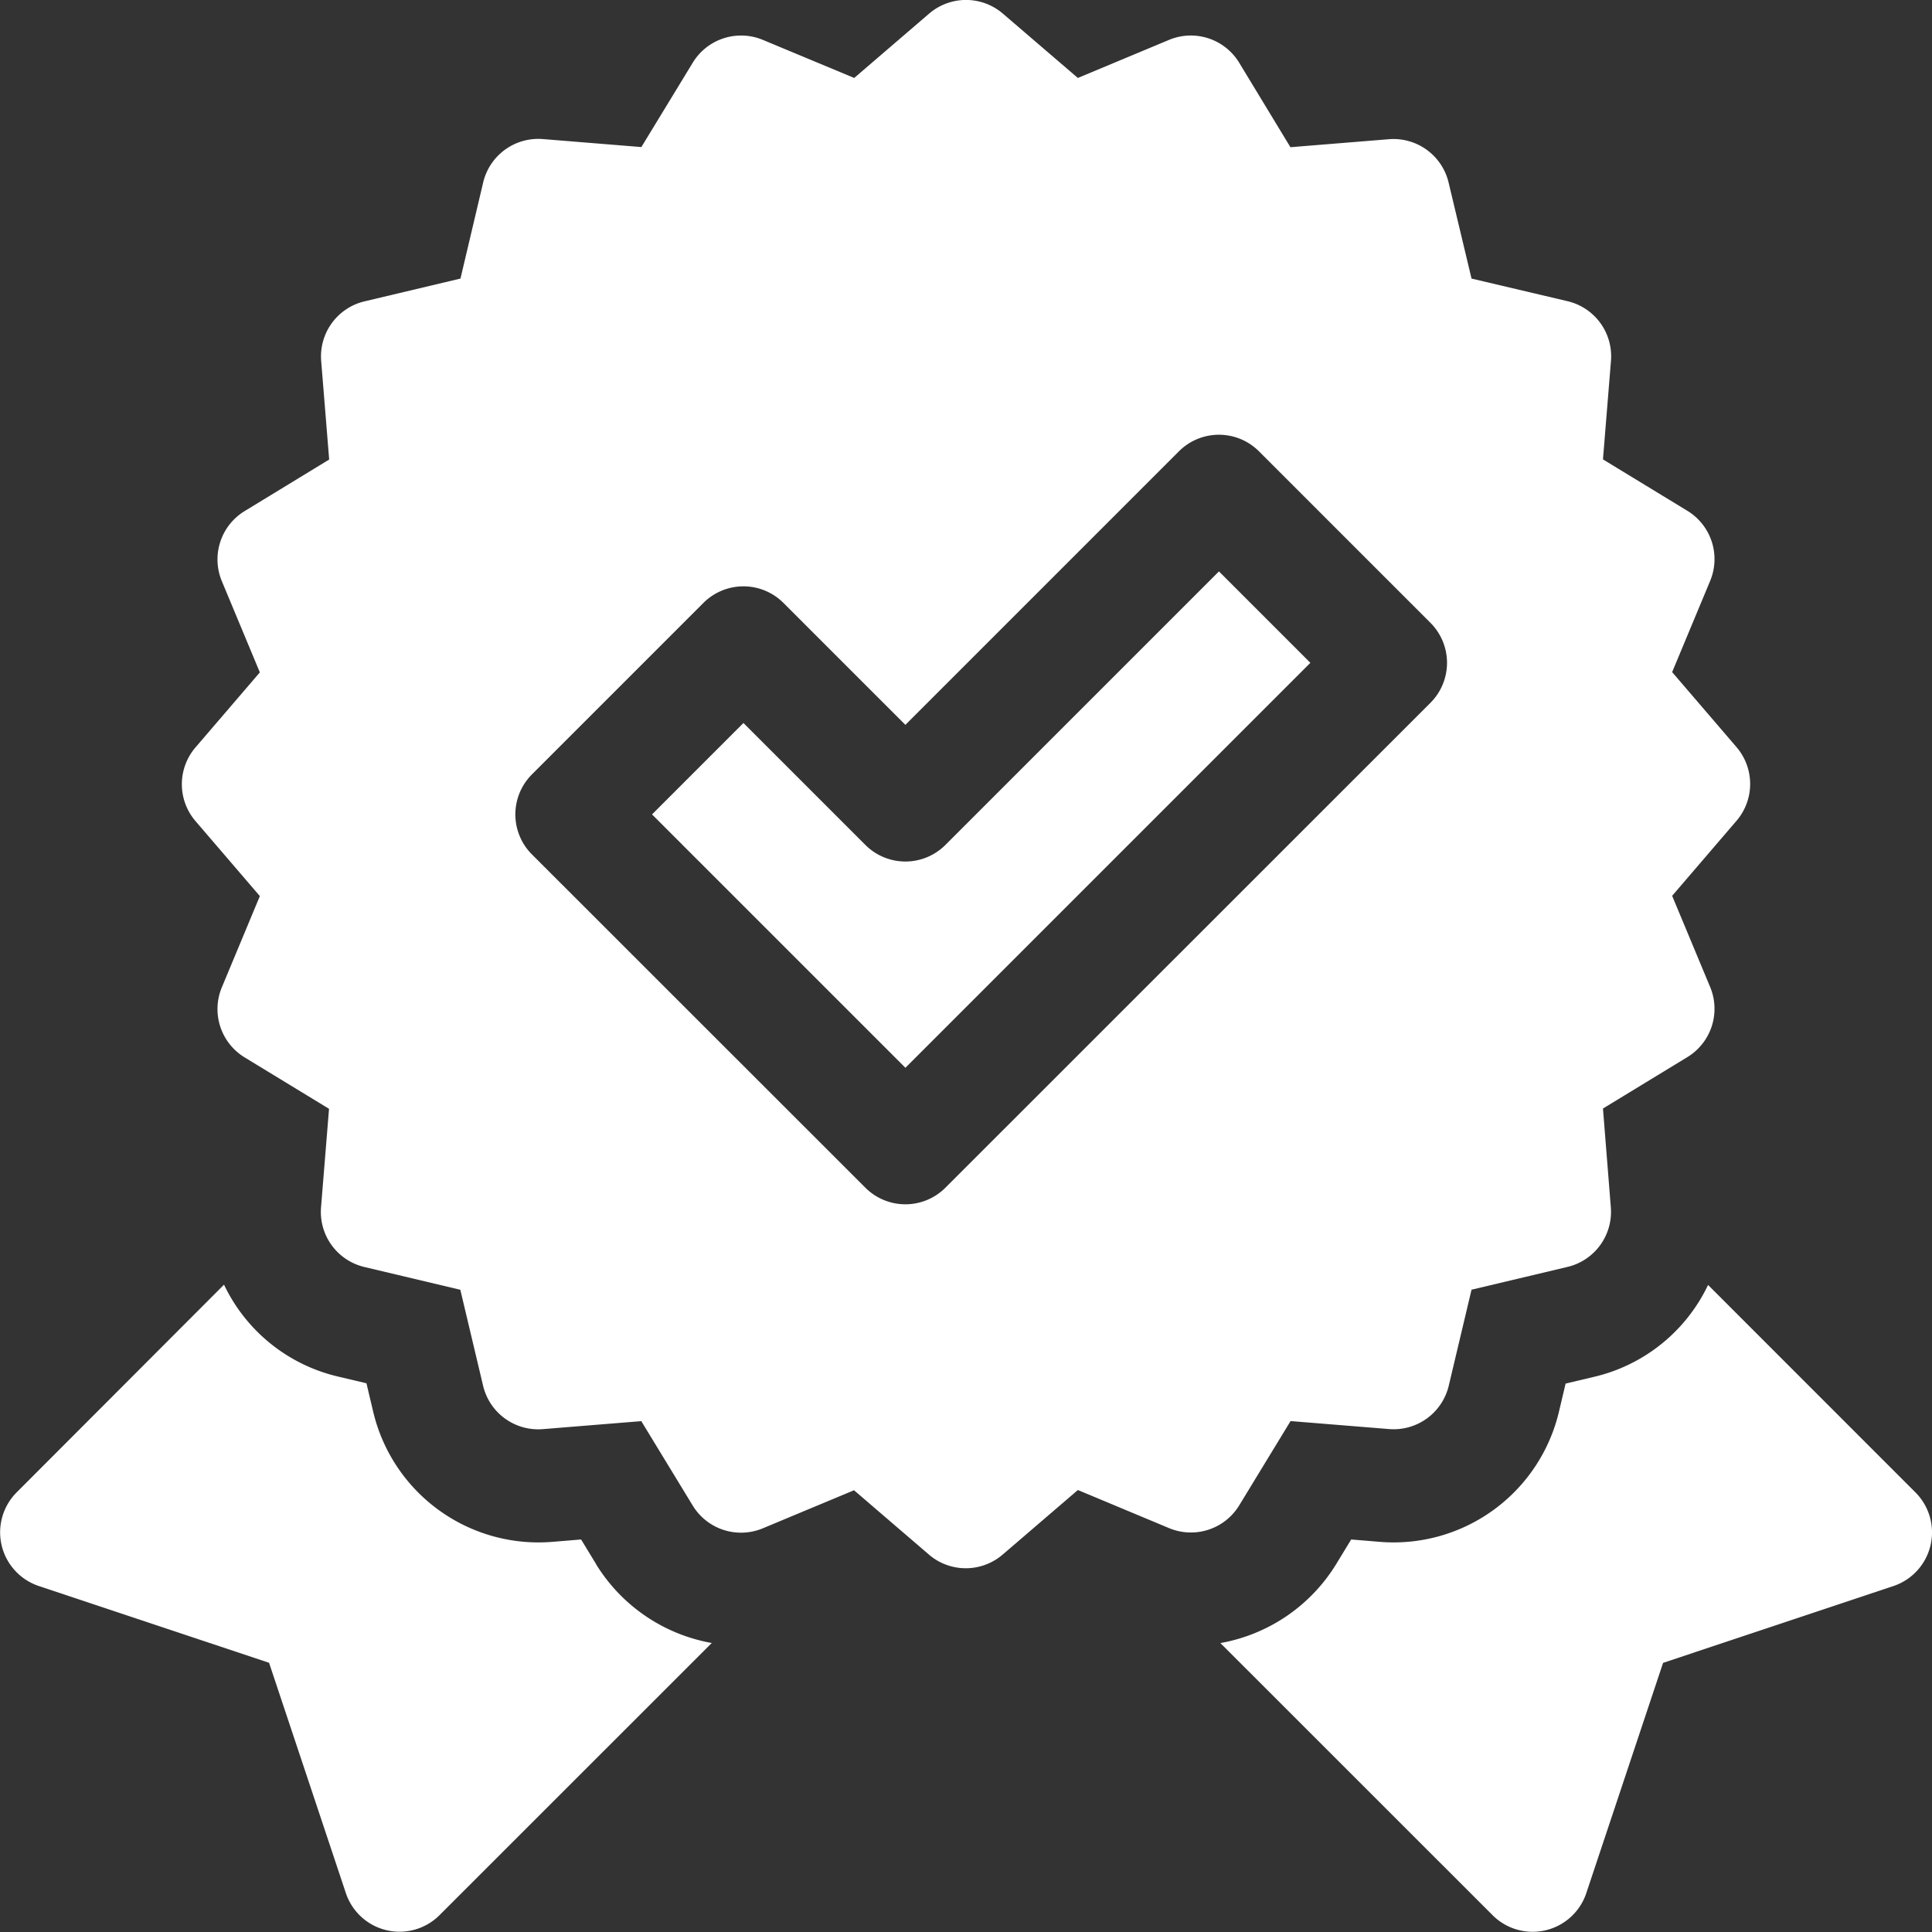 <svg xmlns="http://www.w3.org/2000/svg" width="26.84" height="26.84" viewBox="0 0 26.84 26.84">
  <rect x="0" y="0" width="26.84" height="26.84" fill="#333333" stroke="none"/>
  <g id="guaranteed" transform="translate(0 0)">
    <g id="Group_30" data-name="Group 30" transform="translate(0 17.851)">
      <path id="Path_41" data-name="Path 41" d="M333.012,343.422l-2.881-2.882a2.347,2.347,0,0,1-1.586,1.277l-.393.093-.093.393a2.36,2.36,0,0,1-2.486,1.806l-.4-.033-.21.345a2.375,2.375,0,0,1-1.607,1.094l3.783,3.782a.786.786,0,0,0,1.3-.307l1.067-3.2,3.2-1.067a.786.786,0,0,0,.307-1.3Z" transform="translate(-306.402 -340.54)" fill="#fff"/>
      <path id="Path_42" data-name="Path 42" d="M8.283,344.422l-.21-.345-.4.033A2.36,2.36,0,0,1,5.184,342.3l-.093-.393-.393-.093a2.348,2.348,0,0,1-1.586-1.277L.231,343.423a.786.786,0,0,0,.307,1.3l3.2,1.067,1.067,3.2a.786.786,0,0,0,1.3.307l3.783-3.782a2.375,2.375,0,0,1-1.607-1.094Z" transform="translate(0 -340.541)" fill="#fff"/>
    </g>
    <path id="Path_43" data-name="Path 43" d="M62.891,20.914l.714-1.172,1.368.111a.787.787,0,0,0,.829-.6l.317-1.336,1.335-.317a.786.786,0,0,0,.6-.829L67.945,15.4l1.172-.714a.786.786,0,0,0,.317-.974l-.528-1.267.894-1.042a.786.786,0,0,0,0-1.024l-.894-1.042.528-1.267a.786.786,0,0,0-.317-.974l-1.172-.714.111-1.368a.786.786,0,0,0-.6-.829L66.119,3.87,65.8,2.534a.787.787,0,0,0-.829-.6l-1.368.111L62.891.871a.786.786,0,0,0-.974-.317l-1.267.529L59.608.189a.786.786,0,0,0-1.024,0l-1.041.894L56.276.555A.786.786,0,0,0,55.3.871l-.714,1.172-1.368-.111a.787.787,0,0,0-.829.6L52.073,3.87l-1.335.317a.786.786,0,0,0-.6.829l.111,1.368L49.075,7.1a.786.786,0,0,0-.317.974l.528,1.267-.894,1.042a.786.786,0,0,0,0,1.024l.894,1.042-.528,1.267a.786.786,0,0,0,.317.974l1.172.714-.111,1.368a.786.786,0,0,0,.6.829l1.335.317.317,1.336a.787.787,0,0,0,.829.6l1.368-.111.714,1.172a.786.786,0,0,0,.974.317l1.267-.529,1.041.894a.786.786,0,0,0,1.024,0L60.65,20.7l1.267.529A.786.786,0,0,0,62.891,20.914ZM58.81,16.5a.786.786,0,0,1-1.112,0L53.066,11.87a.786.786,0,0,1,0-1.112l2.382-2.382a.786.786,0,0,1,1.112,0l1.694,1.694,3.8-3.8a.786.786,0,0,1,1.112,0l2.382,2.382a.786.786,0,0,1,0,1.112Z" transform="translate(-45.676 0)" fill="#fff"/>
    <path id="Path_44" data-name="Path 44" d="M176.856,155.235a.786.786,0,0,1-1.112,0l-1.694-1.694-1.27,1.27,3.52,3.52,5.626-5.626-1.27-1.27Z" transform="translate(-163.722 -143.497)" fill="#fff"/>
  </g>
</svg>
